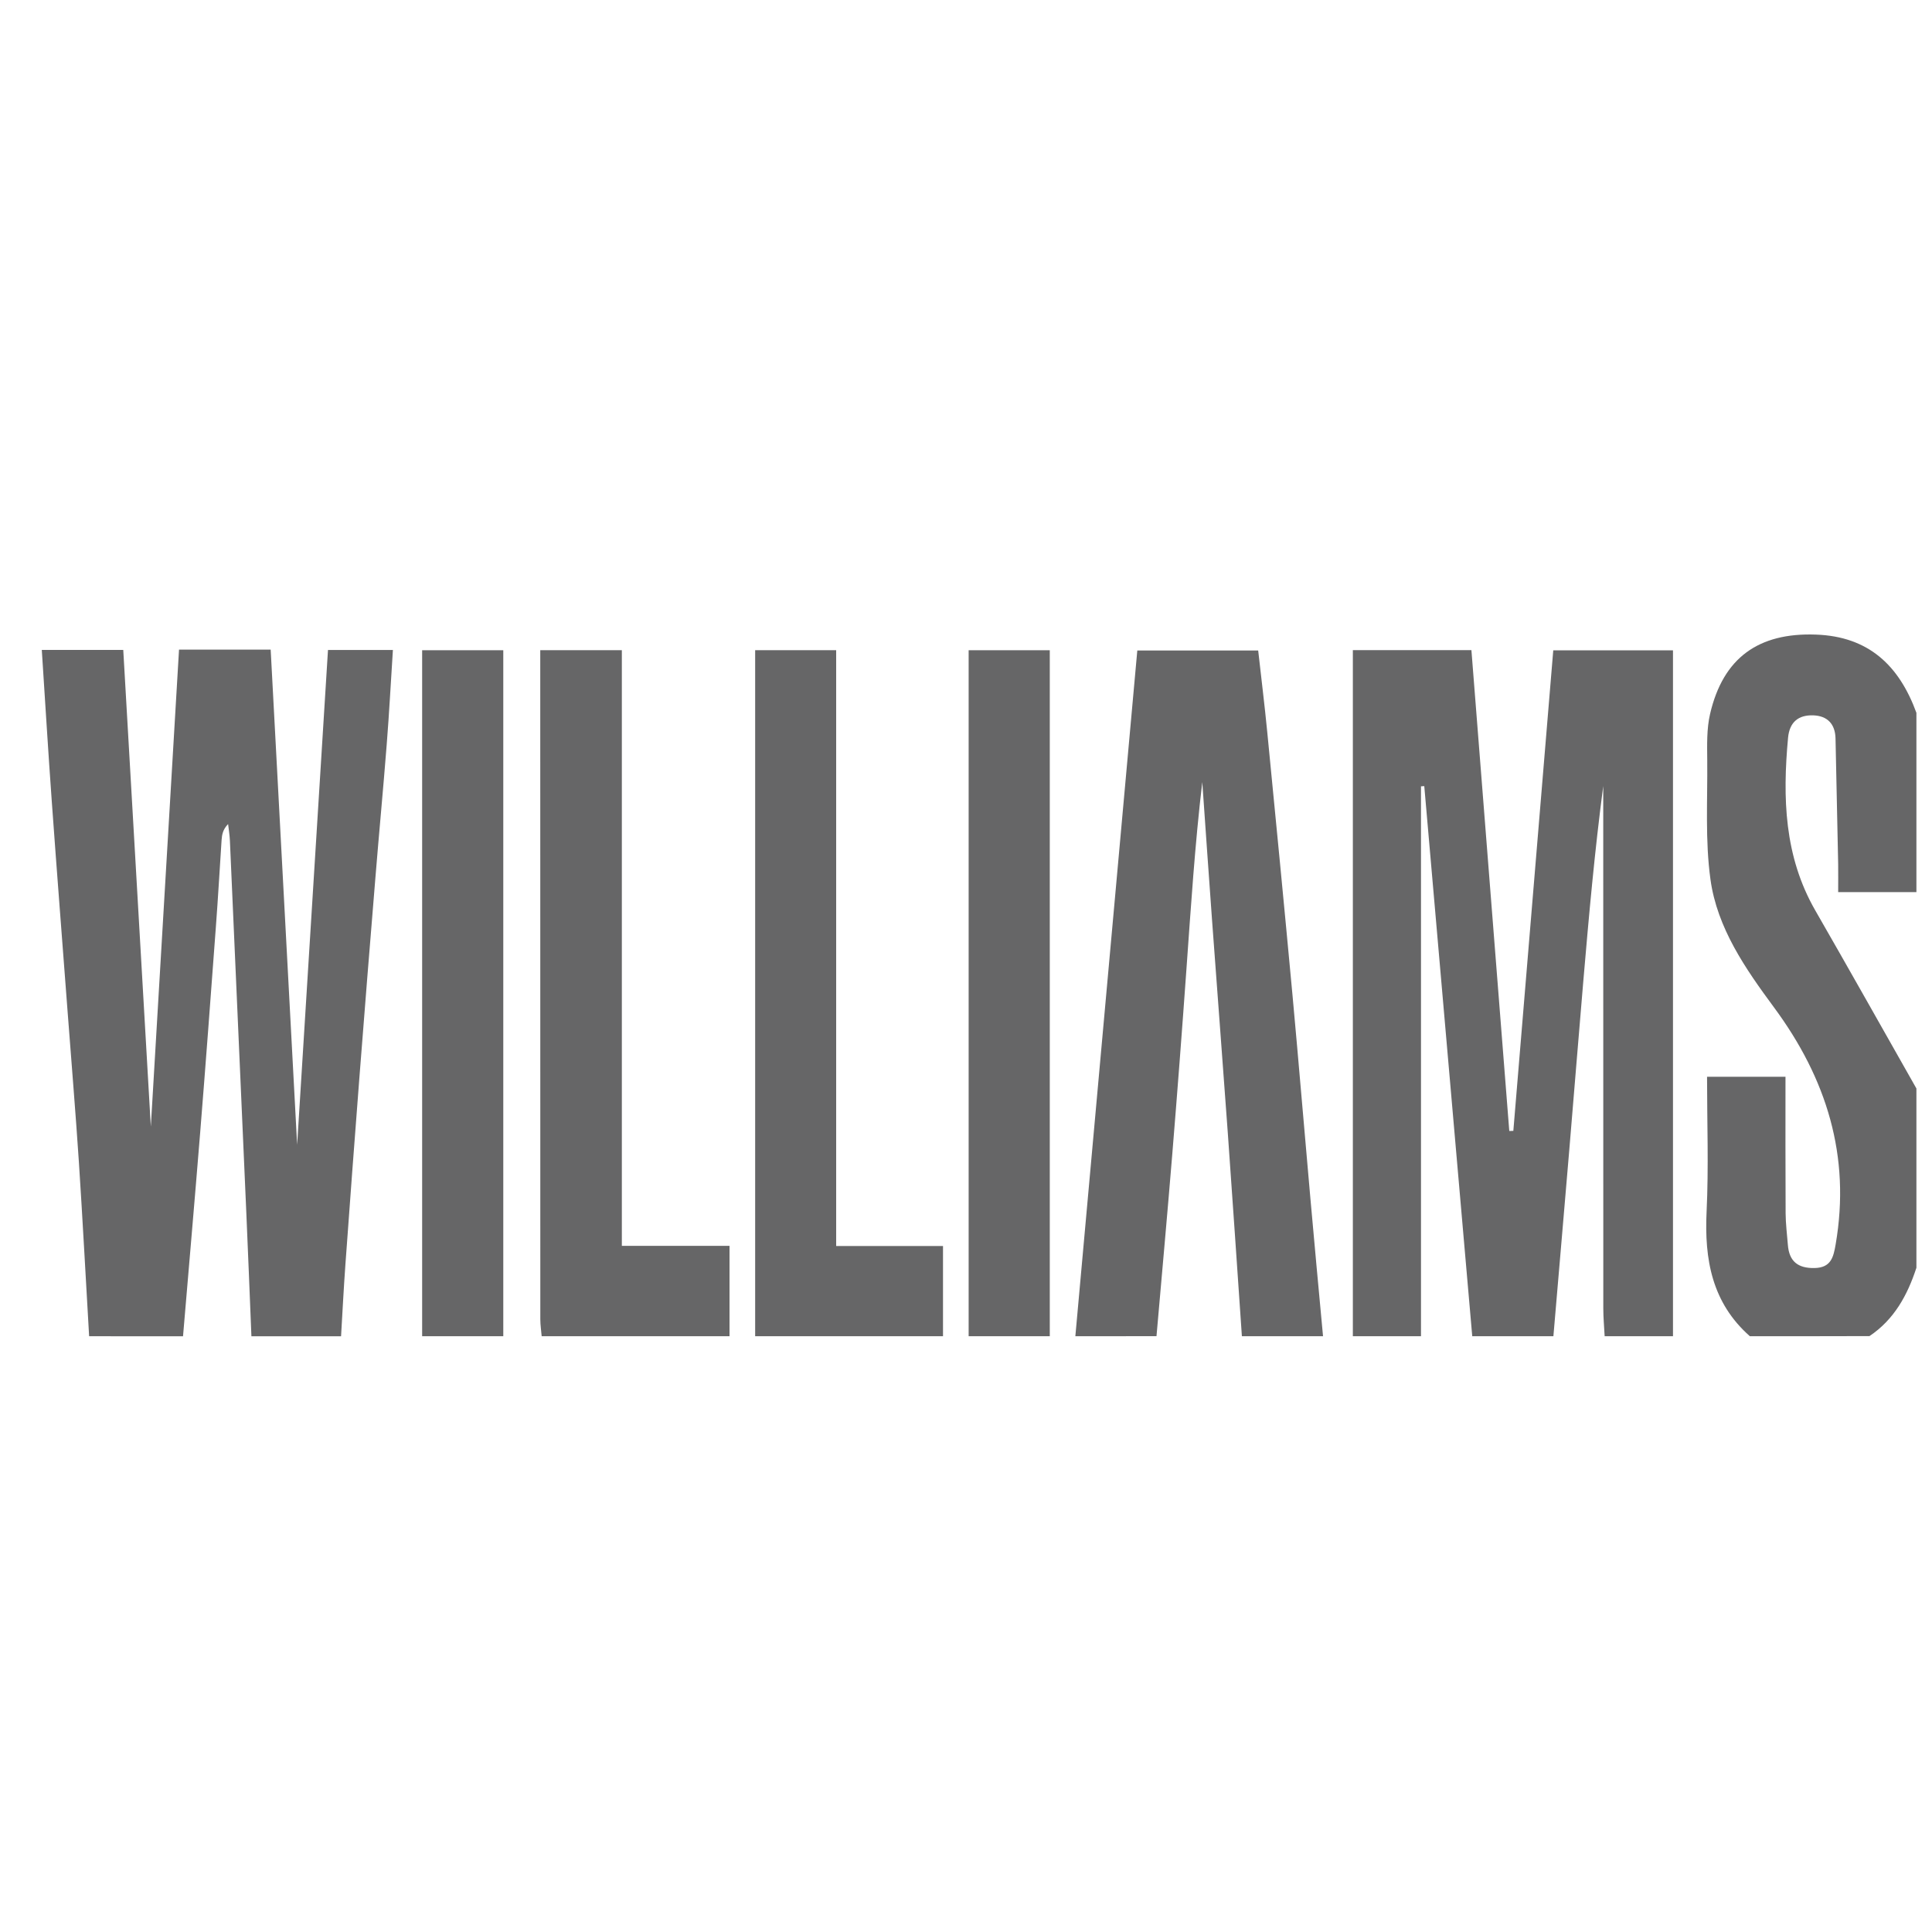 <?xml version="1.0" encoding="utf-8"?>
<!-- Generator: Adobe Illustrator 25.4.1, SVG Export Plug-In . SVG Version: 6.00 Build 0)  -->
<svg version="1.1" id="Layer_3" xmlns="http://www.w3.org/2000/svg" xmlns:xlink="http://www.w3.org/1999/xlink" x="0px" y="0px"
	 viewBox="0 0 300 300" style="enable-background:new 0 0 300 300;" xml:space="preserve">
<style type="text/css">
	.st0{fill:#666667;}
</style>
<g>
	<path class="st0" d="M210.07,207.49c0-35.44,0-70.88,0-106.54c6.2,0,12.2,0,18.41,0c1.96,24.95,3.92,49.81,5.88,74.67
		c0.21-0.01,0.42-0.01,0.63-0.02c2.06-24.79,4.12-49.59,6.2-74.62c6.13,0,12.14,0,18.59,0c0,35.47,0,70.99,0,106.51
		c-3.54,0-7.07,0-10.61,0c-0.07-1.43-0.21-2.86-0.21-4.28c-0.01-27.05-0.01-54.1-0.01-81.15c-1.32,10.01-2.22,20.06-3.08,30.12
		c-0.75,8.78-1.45,17.57-2.19,26.35c-0.81,9.65-1.65,19.31-2.47,28.96c-4.2,0-8.4,0-12.6,0c-2.48-28.47-4.96-56.95-7.45-85.42
		c-0.17,0.01-0.34,0.02-0.51,0.03c0,28.46,0,56.93,0,85.39C217.14,207.49,213.61,207.49,210.07,207.49z"/>
	<path class="st0" d="M13.84,207.49c-0.53-9.02-1-18.04-1.59-27.05c-0.51-7.69-1.15-15.38-1.73-23.06
		c-0.83-10.98-1.69-21.96-2.48-32.95c-0.56-7.77-1.03-15.55-1.55-23.51c4.26,0,8.19,0,12.65,0c1.47,25.36,2.93,50.71,4.28,74.02
		c1.38-23.31,2.88-48.65,4.38-74.07c5.01,0,9.28,0,14.23,0c1.36,25.46,2.72,50.83,4.11,76.89c1.62-25.99,3.2-51.33,4.79-76.83
		c3.42,0,6.47,0,10.08,0c-0.32,4.89-0.57,9.78-0.96,14.66c-0.54,6.92-1.2,13.82-1.76,20.74c-0.85,10.32-1.68,20.64-2.48,30.96
		c-0.75,9.66-1.47,19.33-2.17,29c-0.27,3.73-0.46,7.47-0.68,11.21c-4.64,0-9.28,0-13.92,0c-0.26-6.39-0.51-12.77-0.79-19.16
		c-0.84-19.27-1.69-38.53-2.55-57.8c-0.04-0.86-0.18-1.72-0.28-2.58c-0.82,0.84-0.95,1.65-1.01,2.47c-0.3,4.51-0.55,9.02-0.89,13.52
		c-0.79,10.66-1.58,21.31-2.44,31.96c-0.85,10.53-1.77,21.06-2.66,31.59C23.56,207.49,18.7,207.49,13.84,207.49z"/>
	<path class="st0" d="M166.98,207.49c3.2-35.4,6.4-70.8,9.62-106.48c6.12,0,12.24,0,18.77,0c0.46,4.14,1,8.45,1.42,12.78
		c1.33,13.58,2.65,27.16,3.91,40.75c0.97,10.52,1.84,21.06,2.78,31.58c0.63,7.12,1.3,14.25,1.96,21.37c-4.2,0-8.4,0-12.6,0
		c-0.73-10.53-1.43-21.07-2.19-31.6c-0.8-11.08-1.65-22.15-2.46-33.23c-0.52-7.07-1-14.15-1.5-21.22
		c-1.15,9.72-1.77,19.45-2.47,29.18c-0.68,9.54-1.41,19.08-2.19,28.61c-0.77,9.42-1.63,18.83-2.45,28.25
		C175.38,207.49,171.18,207.49,166.98,207.49z"/>
	<path class="st0" d="M271.72,207.49c-5.88-5.19-7.08-11.9-6.72-19.37c0.33-6.91,0.07-13.84,0.07-20.92c4.14,0,7.94,0,12.18,0
		c0,7.14-0.02,14.16,0.02,21.18c0.01,1.64,0.22,3.29,0.35,4.93c0.2,2.55,1.55,3.64,4.14,3.59c2.57-0.05,2.94-1.7,3.28-3.68
		c2.36-13.72-1.42-25.76-9.58-36.8c-4.43-6-8.82-12.31-9.86-19.86c-0.84-6.07-0.44-12.31-0.5-18.48c-0.02-2.41-0.1-4.9,0.44-7.22
		c2.03-8.74,7.54-12.64,16.43-12.32c8.23,0.29,12.94,4.84,15.61,12.15c0,9.28,0,18.56,0,27.84c-3.93,0-7.86,0-12.15,0
		c0-1.55,0.02-2.96,0-4.36c-0.13-6.5-0.28-12.99-0.41-19.49c-0.05-2.26-1.26-3.52-3.45-3.6c-2.28-0.08-3.69,1.02-3.92,3.47
		c-0.86,9.31-0.61,18.41,4.23,26.83c5.28,9.18,10.47,18.42,15.7,27.64c0,9.28,0,18.56,0,27.84c-1.39,4.25-3.45,8.04-7.29,10.61
		C284.1,207.49,277.91,207.49,271.72,207.49z"/>
	<path class="st0" d="M84.11,207.49c-0.07-0.88-0.21-1.75-0.21-2.63c-0.01-33.69-0.01-67.37-0.01-101.06c0-0.87,0-1.75,0-2.84
		c4.23,0,8.26,0,12.67,0c0,30.74,0,61.48,0,92.5c5.63,0,10.89,0,16.72,0c0,4.85,0,9.44,0,14.03
		C103.56,207.49,93.83,207.49,84.11,207.49z"/>
	<path class="st0" d="M117.26,207.49c0-35.44,0-70.87,0-106.53c4.2,0,8.21,0,12.58,0c0,30.79,0,61.53,0,92.52
		c5.61,0,10.87,0,16.59,0c0,4.83,0,9.42,0,14.01C136.7,207.49,126.98,207.49,117.26,207.49z"/>
	<path class="st0" d="M65.55,207.49c0-35.43,0-70.85,0-106.52c4.17,0,8.19,0,12.6,0c0,35.51,0,71.01,0,106.52
		C73.95,207.49,69.75,207.49,65.55,207.49z"/>
	<path class="st0" d="M150.41,207.49c0-35.43,0-70.85,0-106.52c4.17,0,8.19,0,12.6,0c0,35.51,0,71.01,0,106.52
		C158.8,207.49,154.6,207.49,150.41,207.49z"/>
</g>
</svg>
